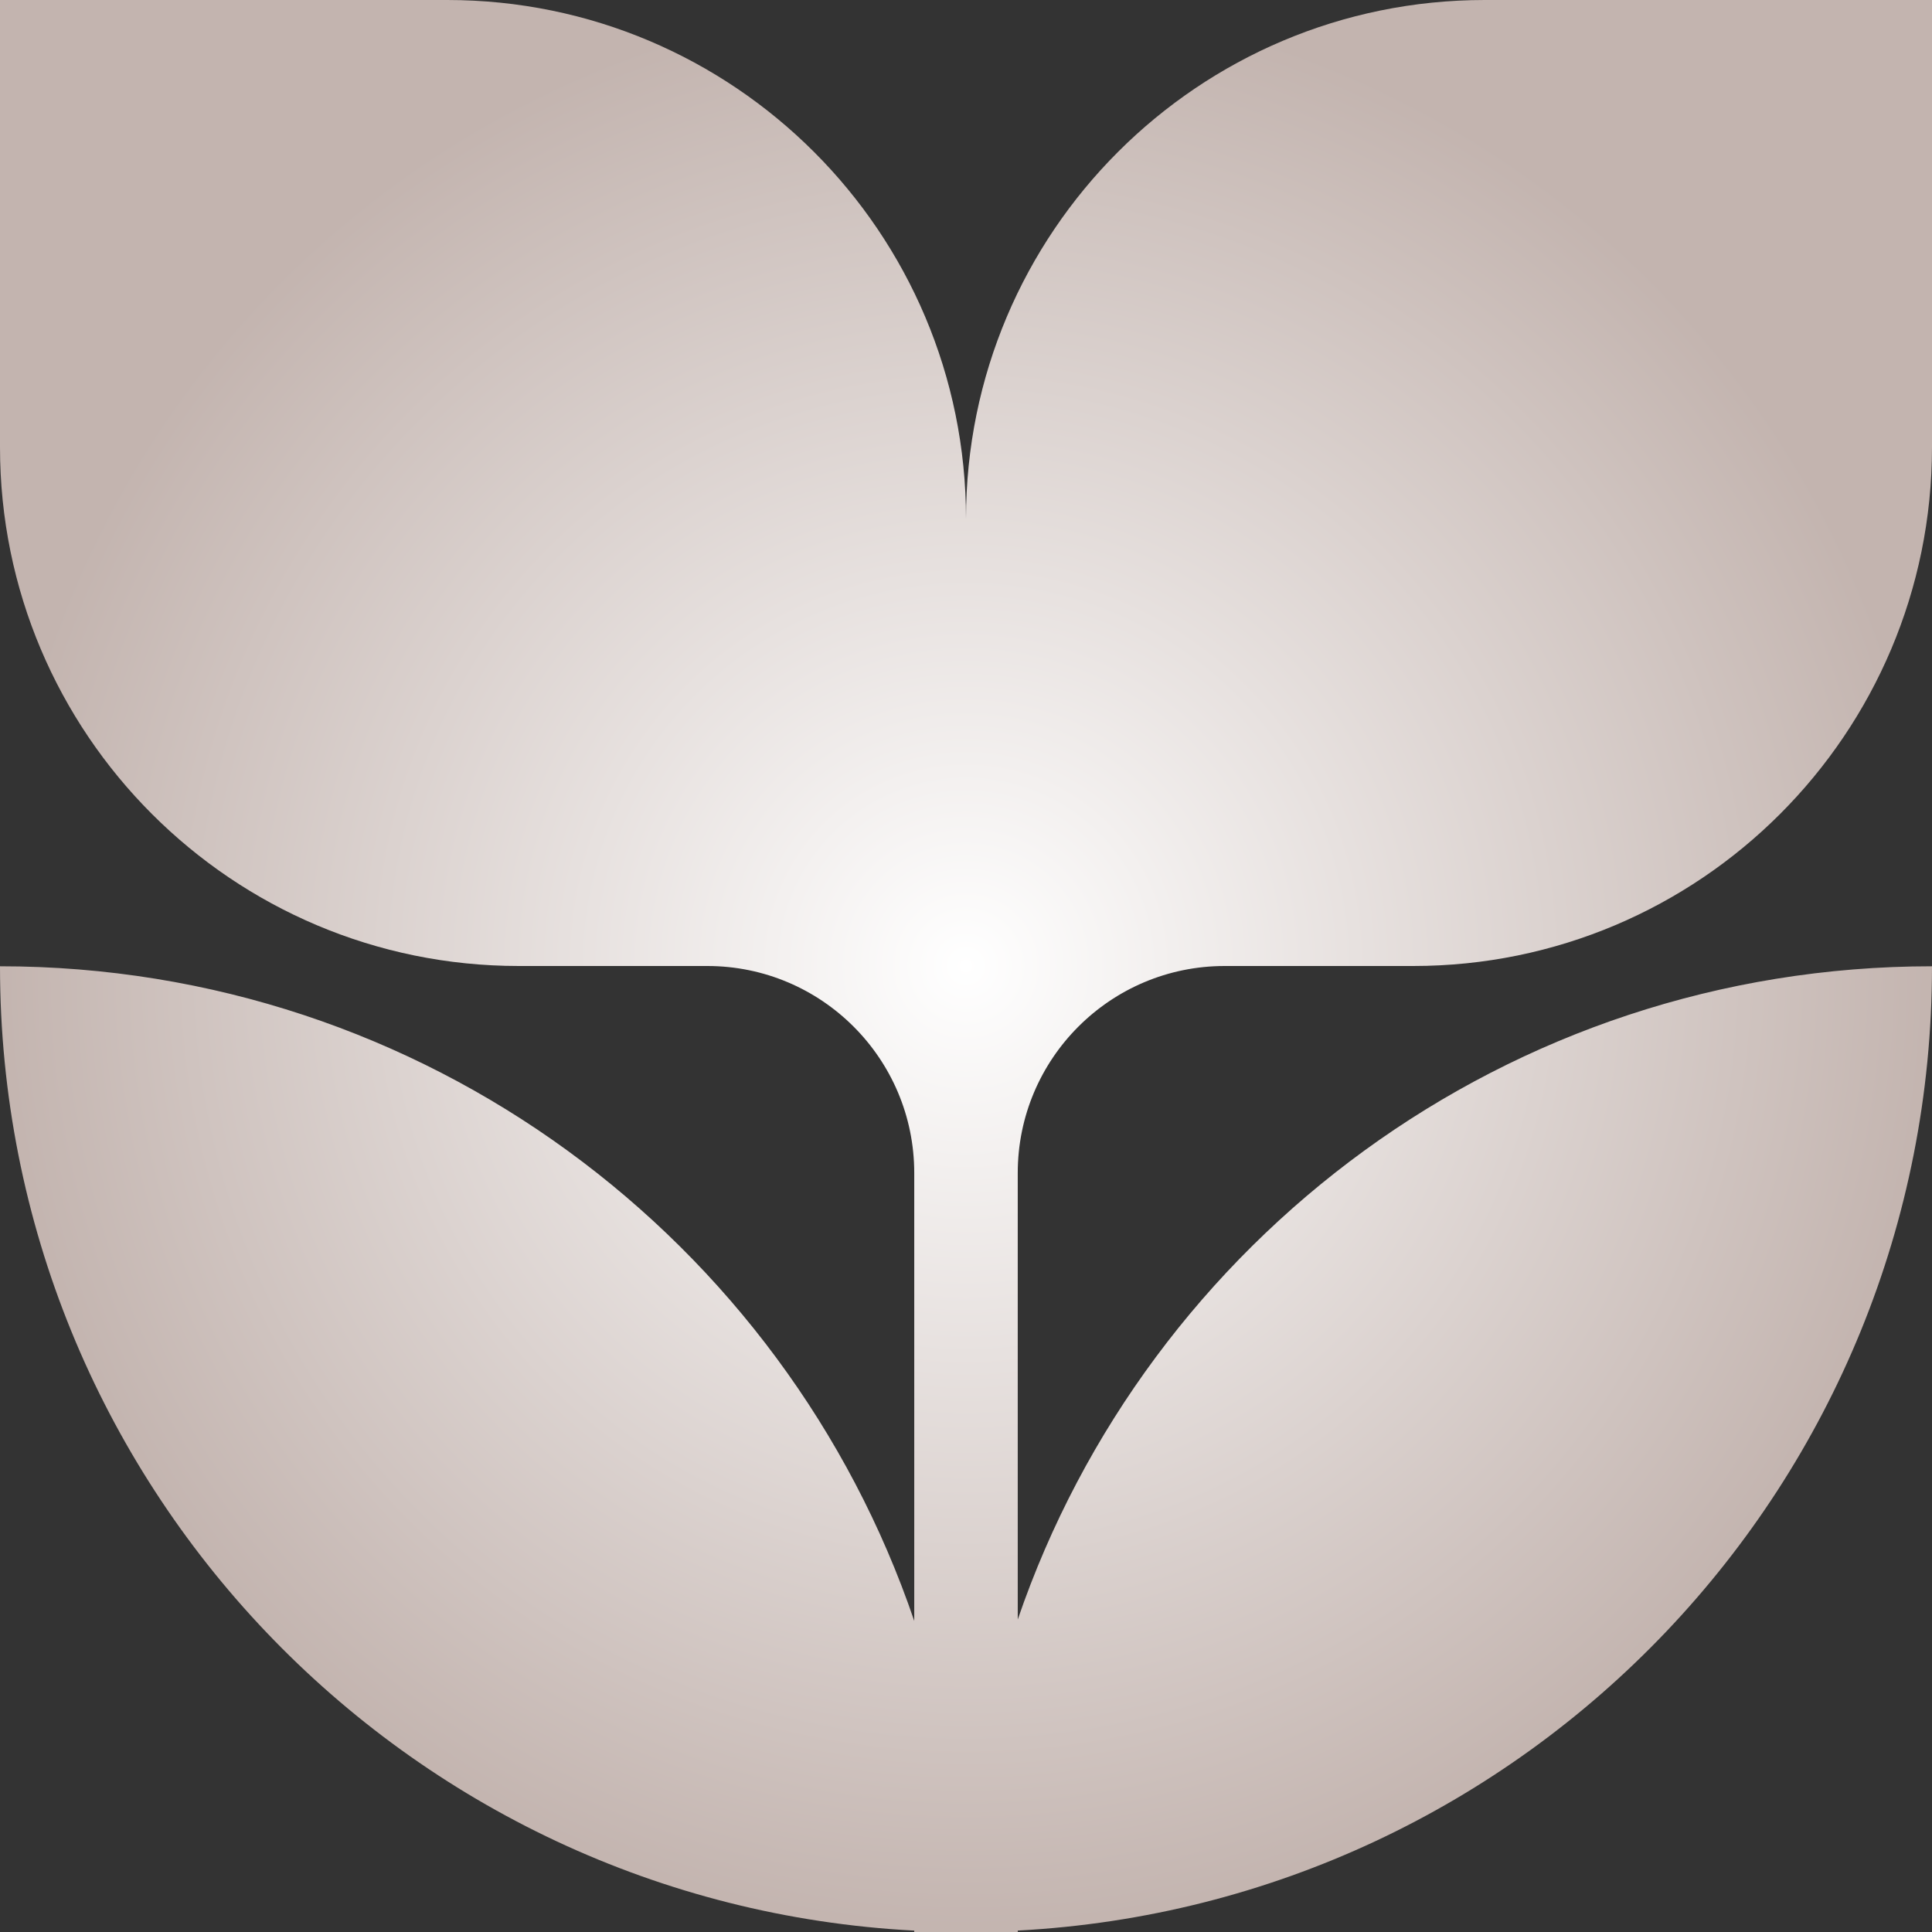 <?xml version="1.0" encoding="UTF-8"?> <svg xmlns="http://www.w3.org/2000/svg" width="216" height="216" viewBox="0 0 216 216" fill="none"><rect x="0" y="0" width="216" height="216" fill="#333333" stroke="none"/><path d="M157.994 108C190.03 108 216 82.03 216 49.994V0H166.005C133.97 0 108 25.97 108 58.005C108 25.97 82.029 0 49.994 0H0V49.994C0 82.03 25.97 108 58.006 108H79.071C91.852 108 102.214 118.361 102.214 131.143V181.222C87.739 138.658 47.466 108.031 0 108.031C0 165.739 45.252 212.853 102.214 215.845V216H113.785V215.84C170.777 212.822 216 165.721 216 108.031C168.593 108.031 128.322 138.583 113.785 181.064V131.143C113.785 118.362 124.146 108 136.928 108L157.994 108Z" fill="url(#paint0_radial_544_1622)"></path><defs><radialGradient id="paint0_radial_544_1622" cx="0" cy="0" r="1" gradientUnits="userSpaceOnUse" gradientTransform="translate(108 108) rotate(90) scale(108)"><stop stop-color="white"></stop><stop offset="1" stop-color="#C3B4AF"></stop></radialGradient></defs></svg> 